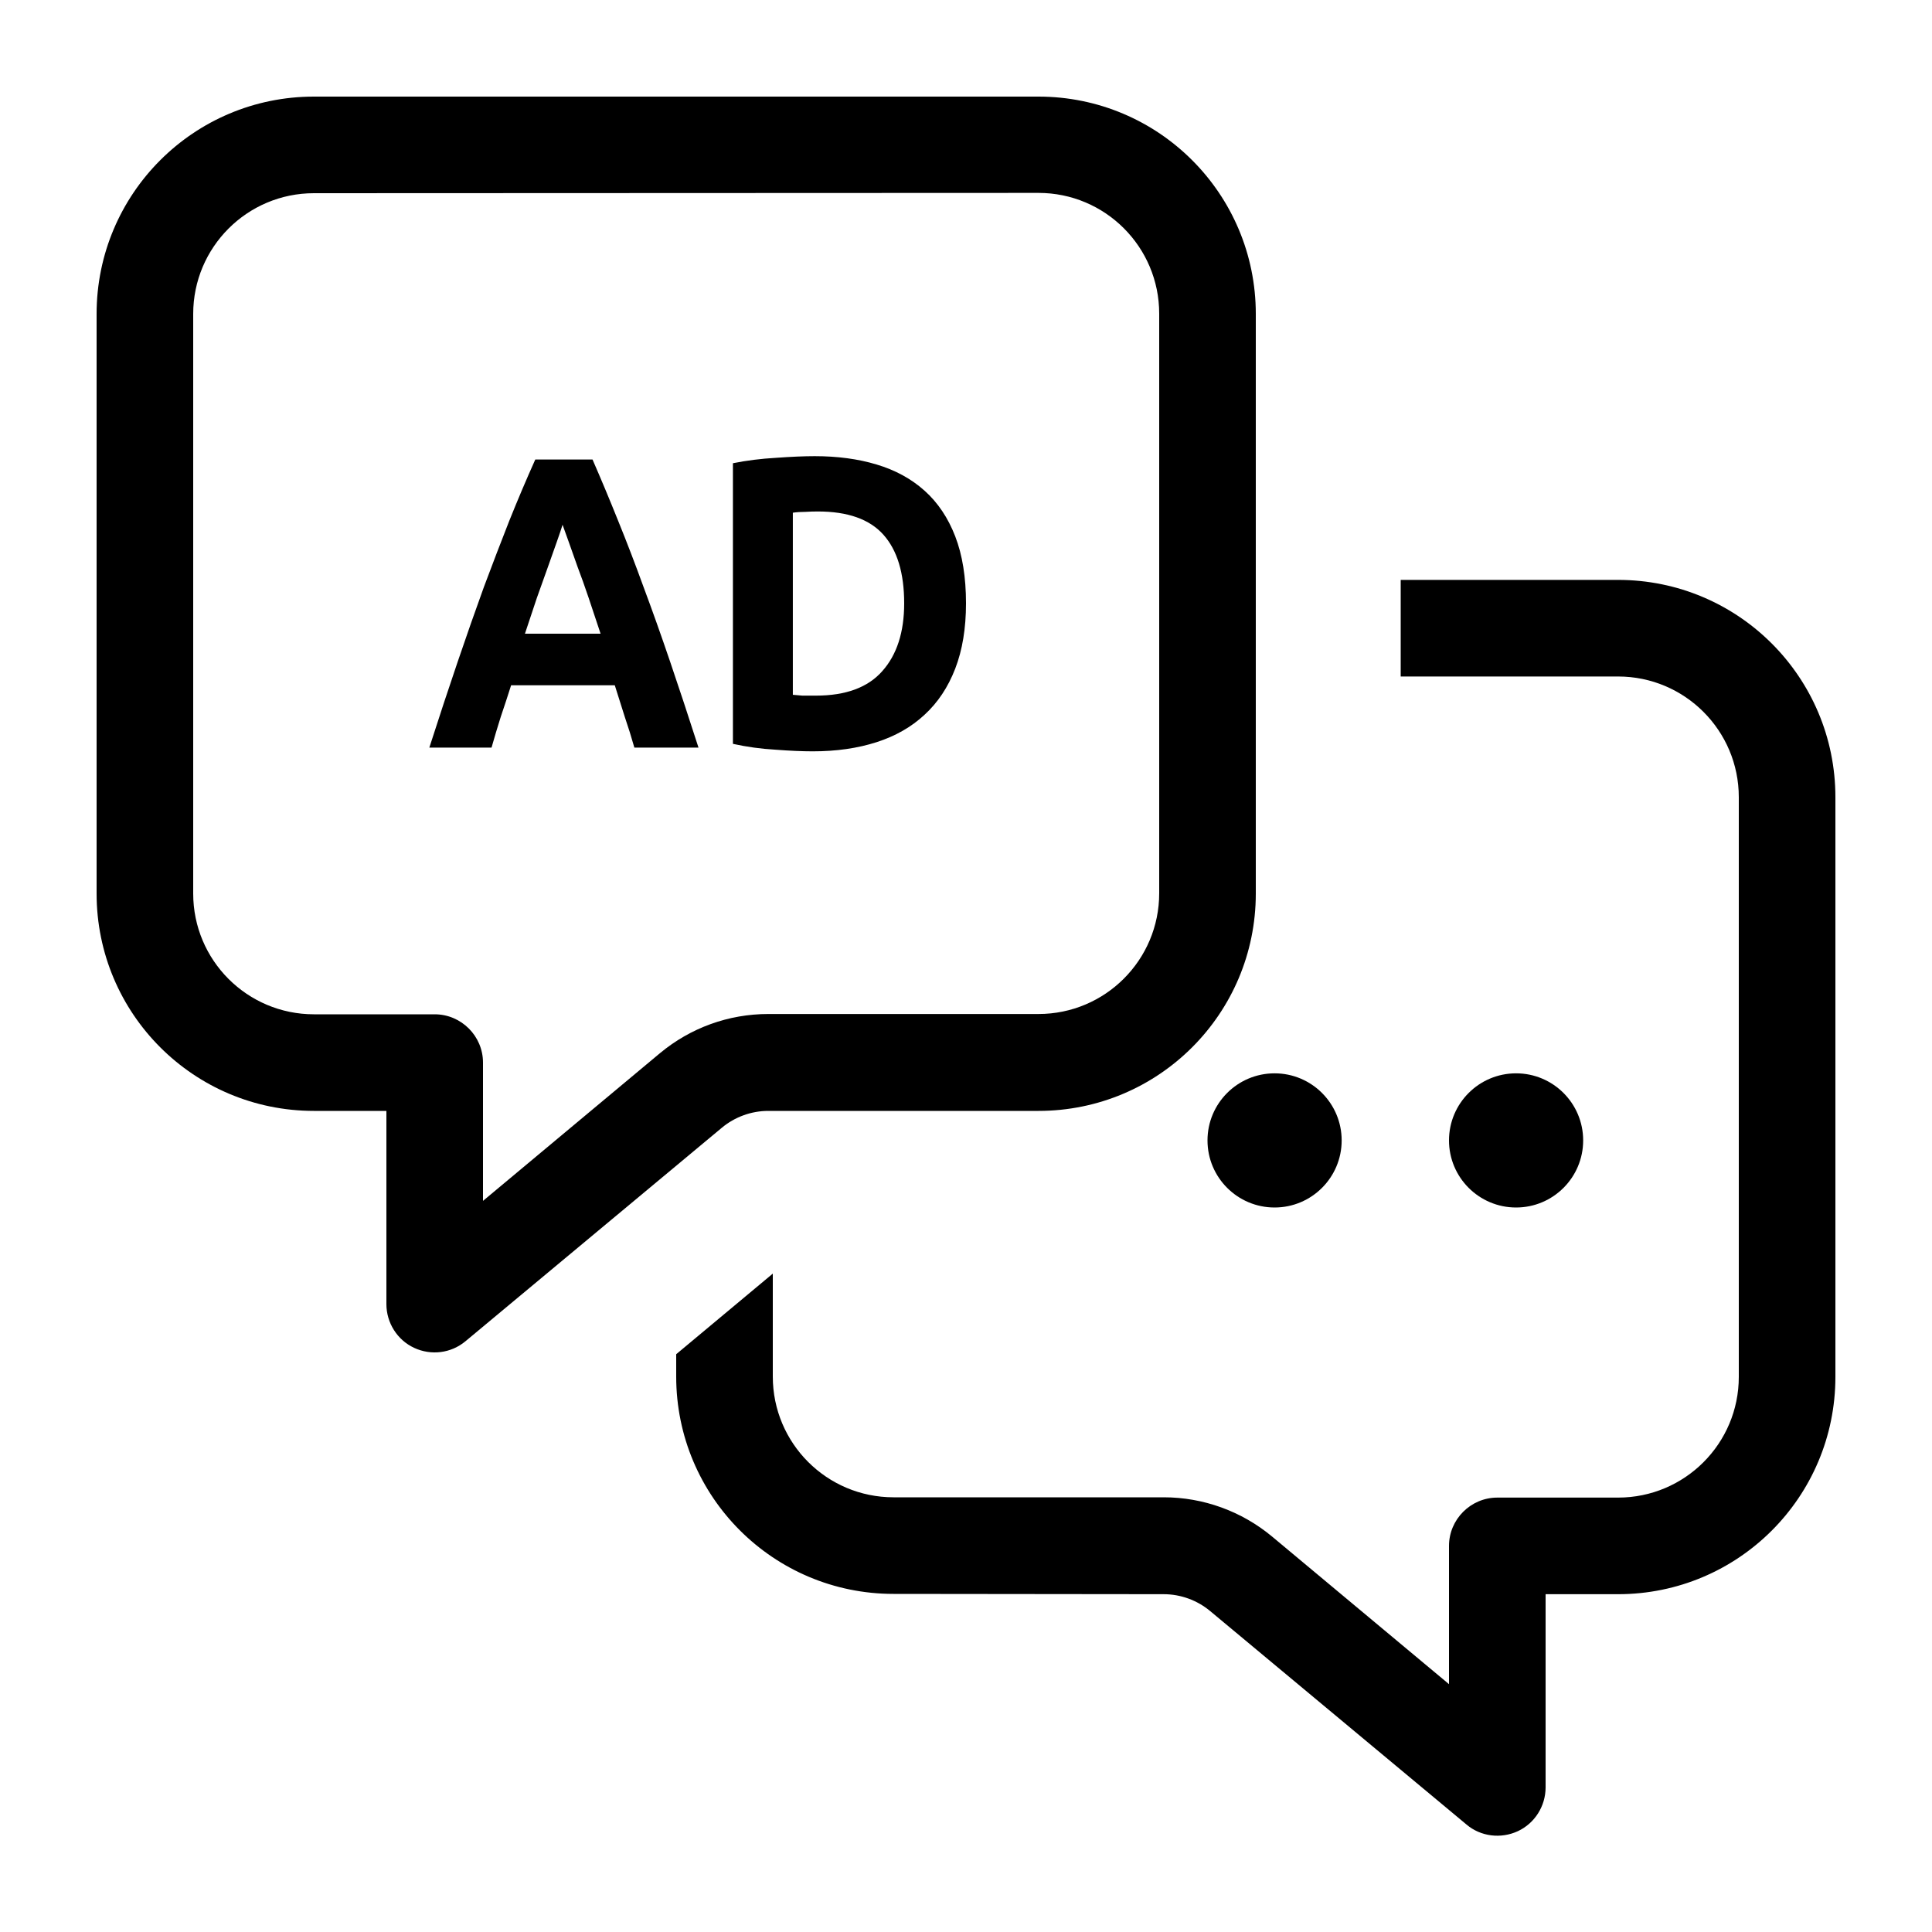 <?xml version="1.0" encoding="UTF-8"?> <svg xmlns="http://www.w3.org/2000/svg" width="72" height="72" viewBox="0 0 72 72" fill="none"><path d="M7.2 11.7V33.3C7.2 35.786 9.213 37.8 11.7 37.8H16.2C17.19 37.8 18 38.61 18 39.6V44.753L24.592 39.251C25.728 38.306 27.146 37.789 28.631 37.789H38.7C41.186 37.789 43.2 35.775 43.2 33.289V11.689C43.2 9.203 41.186 7.189 38.7 7.189L11.7 7.2C9.213 7.2 7.2 9.214 7.2 11.7ZM11.7 3.6H38.7C43.177 3.6 46.8 7.223 46.8 11.7V33.3C46.8 37.778 43.177 41.4 38.7 41.4H28.631C28.001 41.4 27.382 41.625 26.898 42.03L17.347 49.984C16.807 50.434 16.065 50.524 15.435 50.231C14.805 49.939 14.4 49.298 14.4 48.6V41.4H11.7C7.222 41.4 3.6 37.778 3.6 33.3V11.7C3.6 7.223 7.222 3.6 11.7 3.6ZM28.8 47.475V51.3C28.8 53.786 30.813 55.8 33.3 55.8H43.368C44.842 55.8 46.271 56.318 47.407 57.263L54 62.764V57.611C54 56.621 54.81 55.811 55.8 55.811H60.3C62.786 55.811 64.8 53.798 64.8 51.311V29.711C64.8 27.225 62.786 25.211 60.3 25.211H52.2V21.611H60.3C64.777 21.611 68.4 25.234 68.4 29.711V51.311C68.4 55.789 64.777 59.411 60.3 59.411H57.6V66.611C57.6 67.309 57.195 67.95 56.565 68.243C55.935 68.535 55.181 68.445 54.652 67.995L45.101 60.041C44.617 59.636 43.998 59.411 43.368 59.411L33.3 59.4C28.822 59.4 25.2 55.778 25.2 51.3V50.468L28.8 47.464V47.475Z" fill="black"></path><path d="M23.641 27.861C23.536 27.489 23.417 27.107 23.283 26.714C23.159 26.322 23.035 25.929 22.911 25.537H19.048C18.924 25.929 18.795 26.322 18.662 26.714C18.538 27.107 18.423 27.489 18.318 27.861H16C16.372 26.704 16.725 25.635 17.059 24.654C17.393 23.672 17.717 22.748 18.032 21.88C18.356 21.013 18.671 20.192 18.976 19.417C19.291 18.632 19.615 17.868 19.949 17.124H22.081C22.406 17.868 22.725 18.632 23.04 19.417C23.355 20.192 23.67 21.013 23.985 21.88C24.309 22.748 24.638 23.672 24.972 24.654C25.306 25.635 25.659 26.704 26.031 27.861H23.641ZM20.965 19.556C20.918 19.711 20.846 19.923 20.751 20.192C20.655 20.46 20.546 20.77 20.422 21.121C20.297 21.472 20.159 21.86 20.007 22.283C19.863 22.707 19.716 23.151 19.563 23.616H22.382C22.229 23.151 22.081 22.707 21.938 22.283C21.795 21.86 21.657 21.472 21.523 21.121C21.399 20.77 21.29 20.46 21.194 20.192C21.099 19.923 21.023 19.711 20.965 19.556ZM29.547 25.893C29.651 25.903 29.771 25.914 29.904 25.924C30.047 25.924 30.214 25.924 30.405 25.924C31.521 25.924 32.346 25.619 32.881 25.01C33.424 24.401 33.696 23.559 33.696 22.485C33.696 21.359 33.439 20.507 32.923 19.928C32.408 19.35 31.593 19.061 30.477 19.061C30.324 19.061 30.167 19.066 30.005 19.076C29.842 19.076 29.69 19.086 29.547 19.107V25.893ZM36 22.485C36 23.414 35.866 24.225 35.599 24.917C35.332 25.609 34.951 26.182 34.455 26.637C33.968 27.091 33.372 27.432 32.666 27.659C31.96 27.886 31.168 28 30.291 28C29.89 28 29.422 27.979 28.888 27.938C28.354 27.907 27.829 27.835 27.314 27.721V17.263C27.829 17.16 28.364 17.093 28.917 17.062C29.48 17.021 29.962 17 30.362 17C31.211 17 31.979 17.103 32.666 17.31C33.362 17.517 33.959 17.842 34.455 18.286C34.951 18.73 35.332 19.298 35.599 19.99C35.866 20.682 36 21.514 36 22.485Z" fill="black"></path><circle cx="47.5" cy="42.5" r="2.5" fill="black"></circle><circle cx="56.5" cy="42.5" r="2.5" fill="black"></circle></svg> 